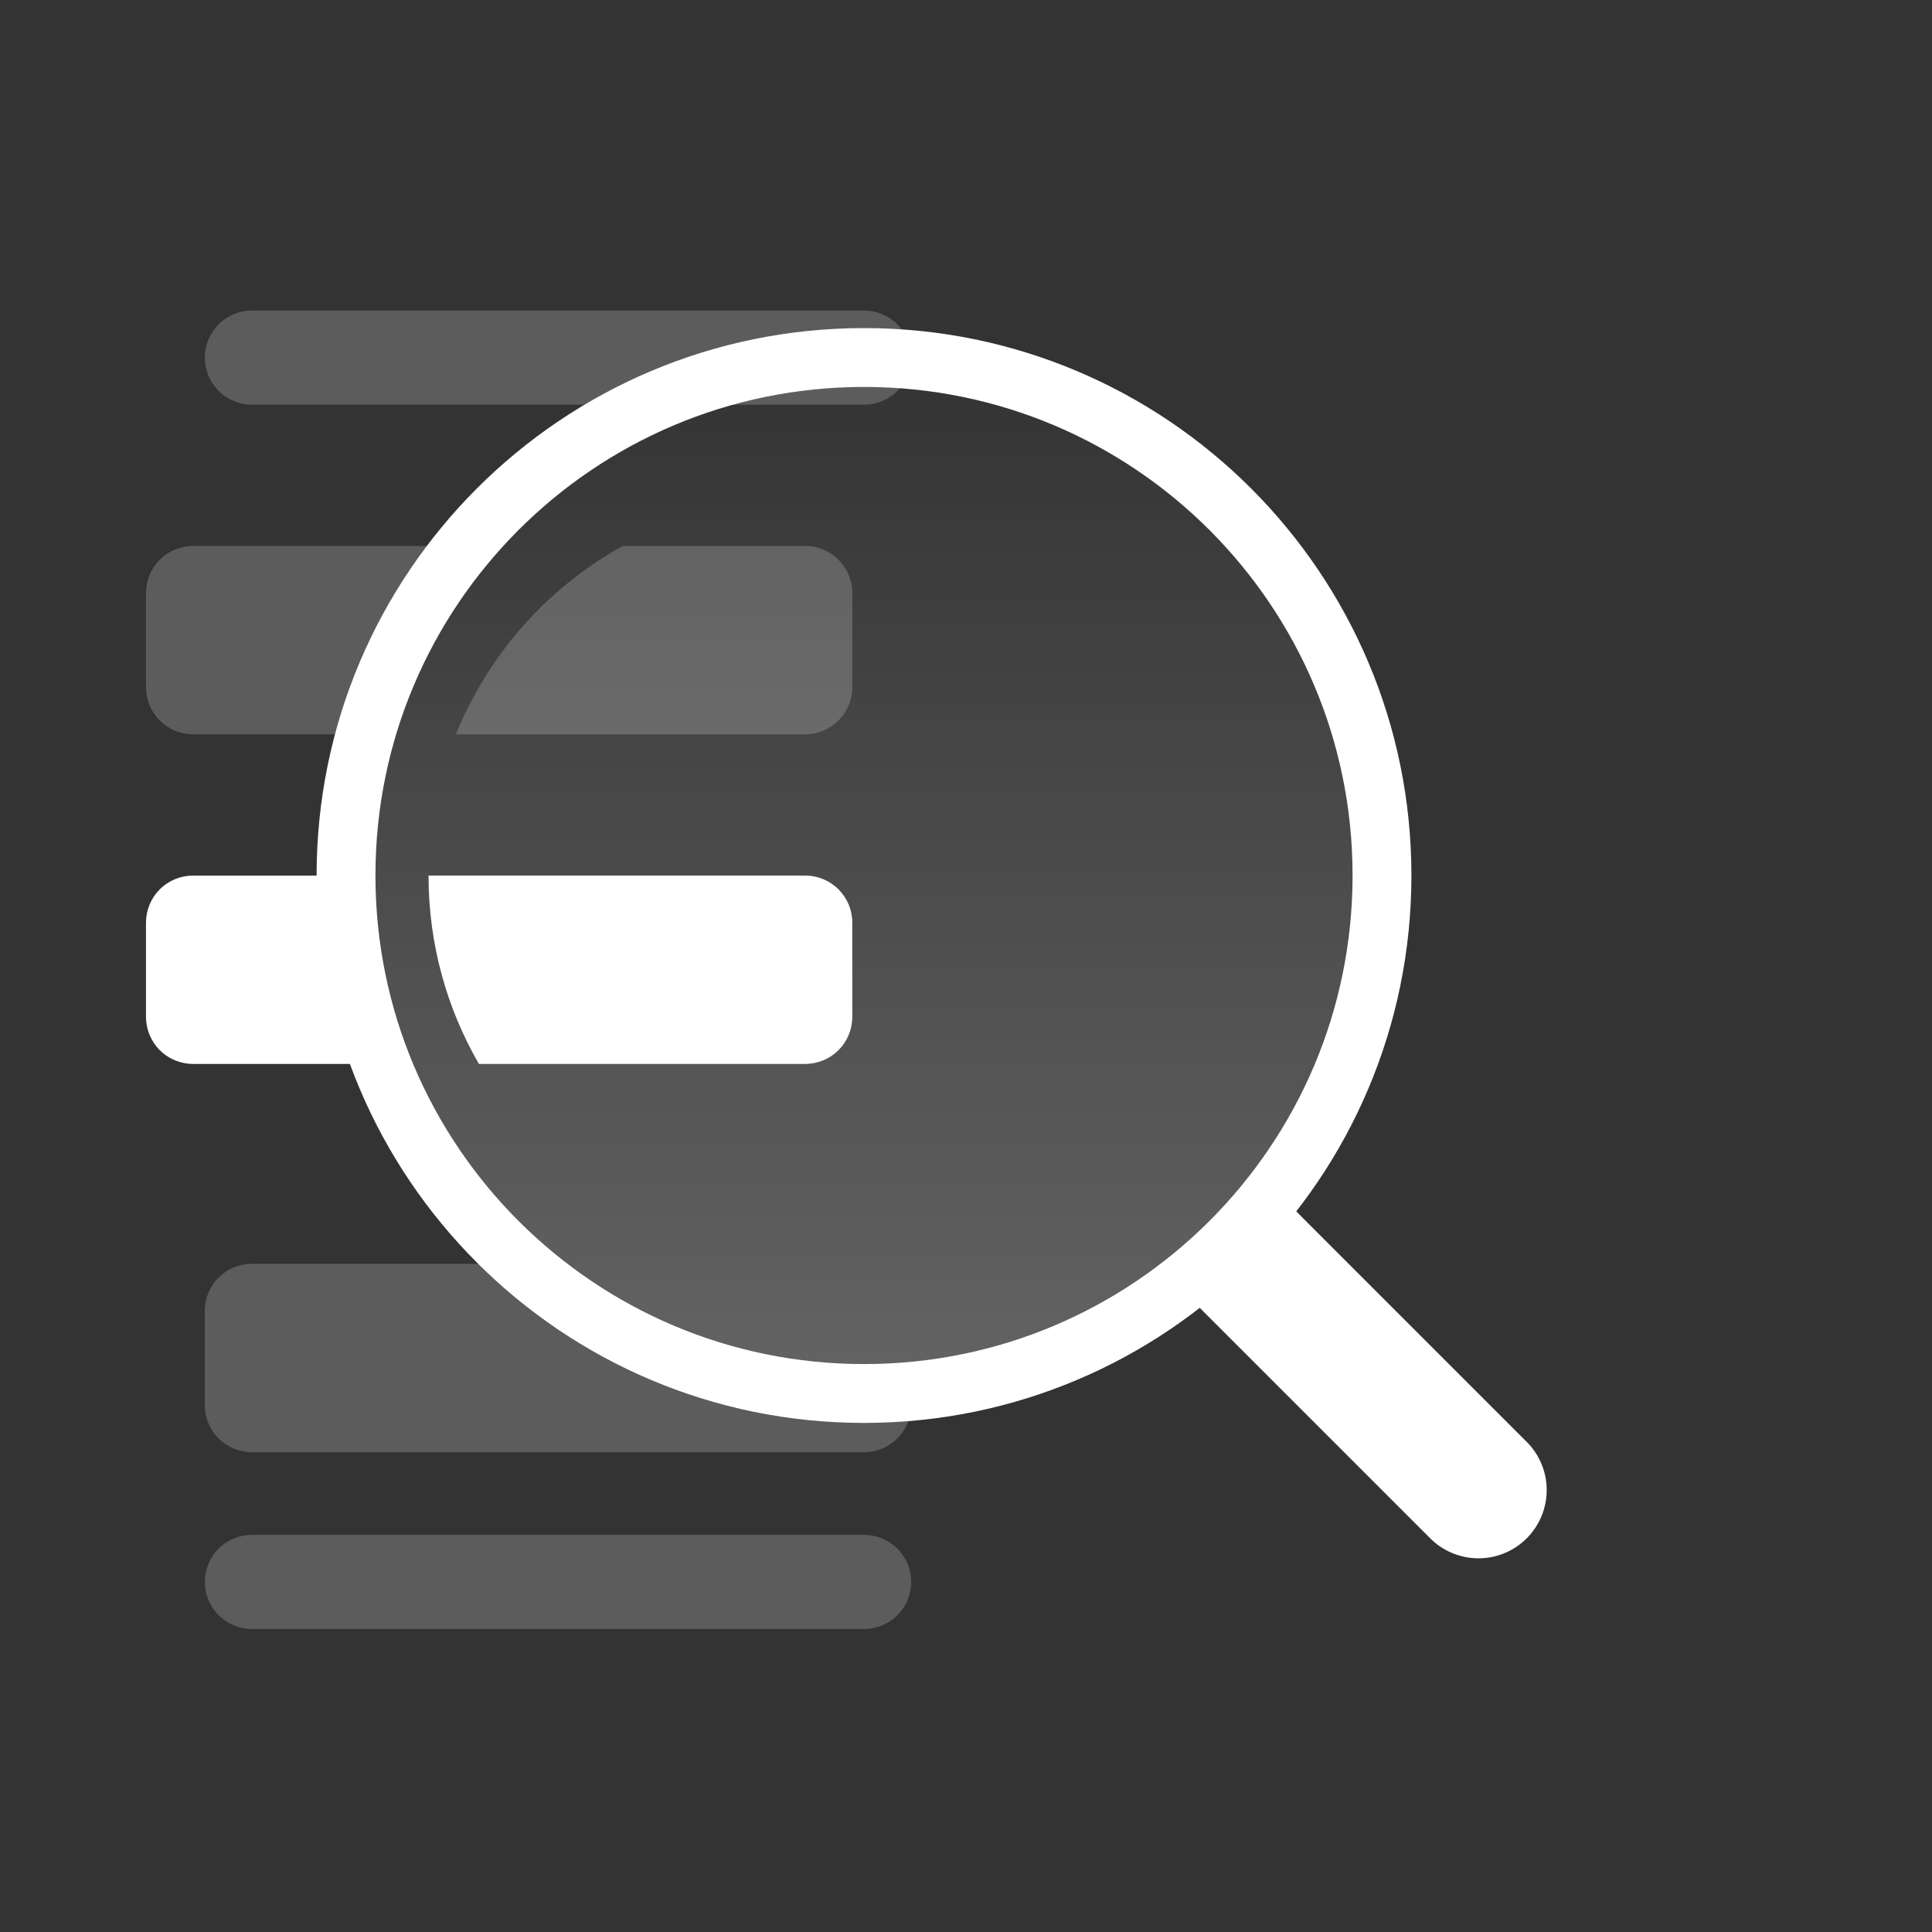 <svg width="41" height="41" viewBox="0 0 41 41" fill="none" xmlns="http://www.w3.org/2000/svg">
<rect x="0" y="0" width="41" height="41" fill="#333333" stroke="none"/>
<path d="M18.335 29.572C24.406 29.572 29.328 24.65 29.328 18.579C29.328 12.508 24.406 7.587 18.335 7.587C12.264 7.587 7.343 12.508 7.343 18.579C7.343 24.65 12.264 29.572 18.335 29.572Z" fill="url(#paint0_linear_1_305)" fill-opacity="0.24" stroke="white" stroke-width="1.249" stroke-linecap="round" stroke-linejoin="round"/>
<path opacity="0.2" d="M4.347 7.589C4.347 7.324 4.452 7.07 4.64 6.883C4.827 6.695 5.081 6.59 5.346 6.59H18.337C18.602 6.59 18.856 6.695 19.044 6.883C19.231 7.07 19.337 7.324 19.337 7.589C19.337 7.854 19.231 8.108 19.044 8.296C18.856 8.483 18.602 8.588 18.337 8.588H5.346C5.081 8.588 4.827 8.483 4.64 8.296C4.452 8.108 4.347 7.854 4.347 7.589ZM4.347 33.571C4.347 33.306 4.452 33.052 4.64 32.864C4.827 32.677 5.081 32.572 5.346 32.572H18.337C18.602 32.572 18.856 32.677 19.044 32.864C19.231 33.052 19.337 33.306 19.337 33.571C19.337 33.836 19.231 34.09 19.044 34.278C18.856 34.465 18.602 34.57 18.337 34.57H5.346C5.081 34.57 4.827 34.465 4.64 34.278C4.452 34.09 4.347 33.836 4.347 33.571Z" fill="white"/>
<path d="M28.399 26.599L27.376 25.575L25.328 27.622L26.352 28.646L28.399 26.599ZM30.334 32.628C30.467 32.766 30.627 32.877 30.804 32.952C30.981 33.028 31.171 33.068 31.363 33.07C31.555 33.072 31.746 33.035 31.924 32.962C32.102 32.889 32.263 32.782 32.399 32.646C32.535 32.51 32.643 32.348 32.715 32.17C32.788 31.992 32.825 31.802 32.823 31.61C32.822 31.417 32.782 31.227 32.706 31.051C32.63 30.874 32.52 30.714 32.381 30.581L30.334 32.628ZM26.352 28.646L30.334 32.628L32.381 30.581L28.399 26.599L26.352 28.646Z" fill="white"/>
<g opacity="0.2">
<path d="M19.336 29.769C17.845 29.921 16.34 29.735 14.931 29.224C13.523 28.714 12.248 27.892 11.2 26.821H5.346C5.08 26.821 4.826 26.926 4.639 27.113C4.451 27.301 4.346 27.555 4.346 27.82V29.819C4.346 30.084 4.451 30.338 4.639 30.525C4.826 30.713 5.08 30.818 5.346 30.818H18.336C18.602 30.818 18.856 30.713 19.043 30.525C19.23 30.338 19.336 30.084 19.336 29.819V29.769Z" fill="white"/>
</g>
<path d="M10.163 22.578H17.088C17.353 22.578 17.607 22.473 17.795 22.286C17.982 22.098 18.087 21.844 18.087 21.579V19.58C18.087 19.315 17.982 19.061 17.795 18.874C17.607 18.686 17.353 18.581 17.088 18.581H9.094C9.094 20.037 9.483 21.402 10.163 22.578ZM7.926 22.578C7.376 21.317 7.093 19.957 7.095 18.581H4.097C3.832 18.581 3.578 18.686 3.39 18.874C3.203 19.061 3.098 19.315 3.098 19.58V21.579C3.098 21.844 3.203 22.098 3.39 22.286C3.578 22.473 3.832 22.578 4.097 22.578H7.926Z" fill="white"/>
<path opacity="0.2" fill-rule="evenodd" clip-rule="evenodd" d="M9.675 15.583H17.088C17.353 15.583 17.607 15.478 17.795 15.29C17.982 15.103 18.087 14.849 18.087 14.584V12.585C18.087 12.32 17.982 12.066 17.795 11.879C17.607 11.691 17.353 11.586 17.088 11.586H13.215C11.613 12.475 10.364 13.886 9.675 15.583ZM7.553 15.583C8.026 14.08 8.847 12.71 9.951 11.586H4.097C3.832 11.586 3.578 11.691 3.39 11.879C3.203 12.066 3.098 12.32 3.098 12.585V14.584C3.098 14.849 3.203 15.103 3.39 15.29C3.578 15.478 3.832 15.583 4.097 15.583H7.553Z" fill="white"/>
<defs>
<linearGradient id="paint0_linear_1_305" x1="18.335" y1="7.587" x2="18.335" y2="29.572" gradientUnits="userSpaceOnUse">
<stop stop-color="white" stop-opacity="0"/>
<stop offset="1" stop-color="white"/>
</linearGradient>
</defs>
</svg>
